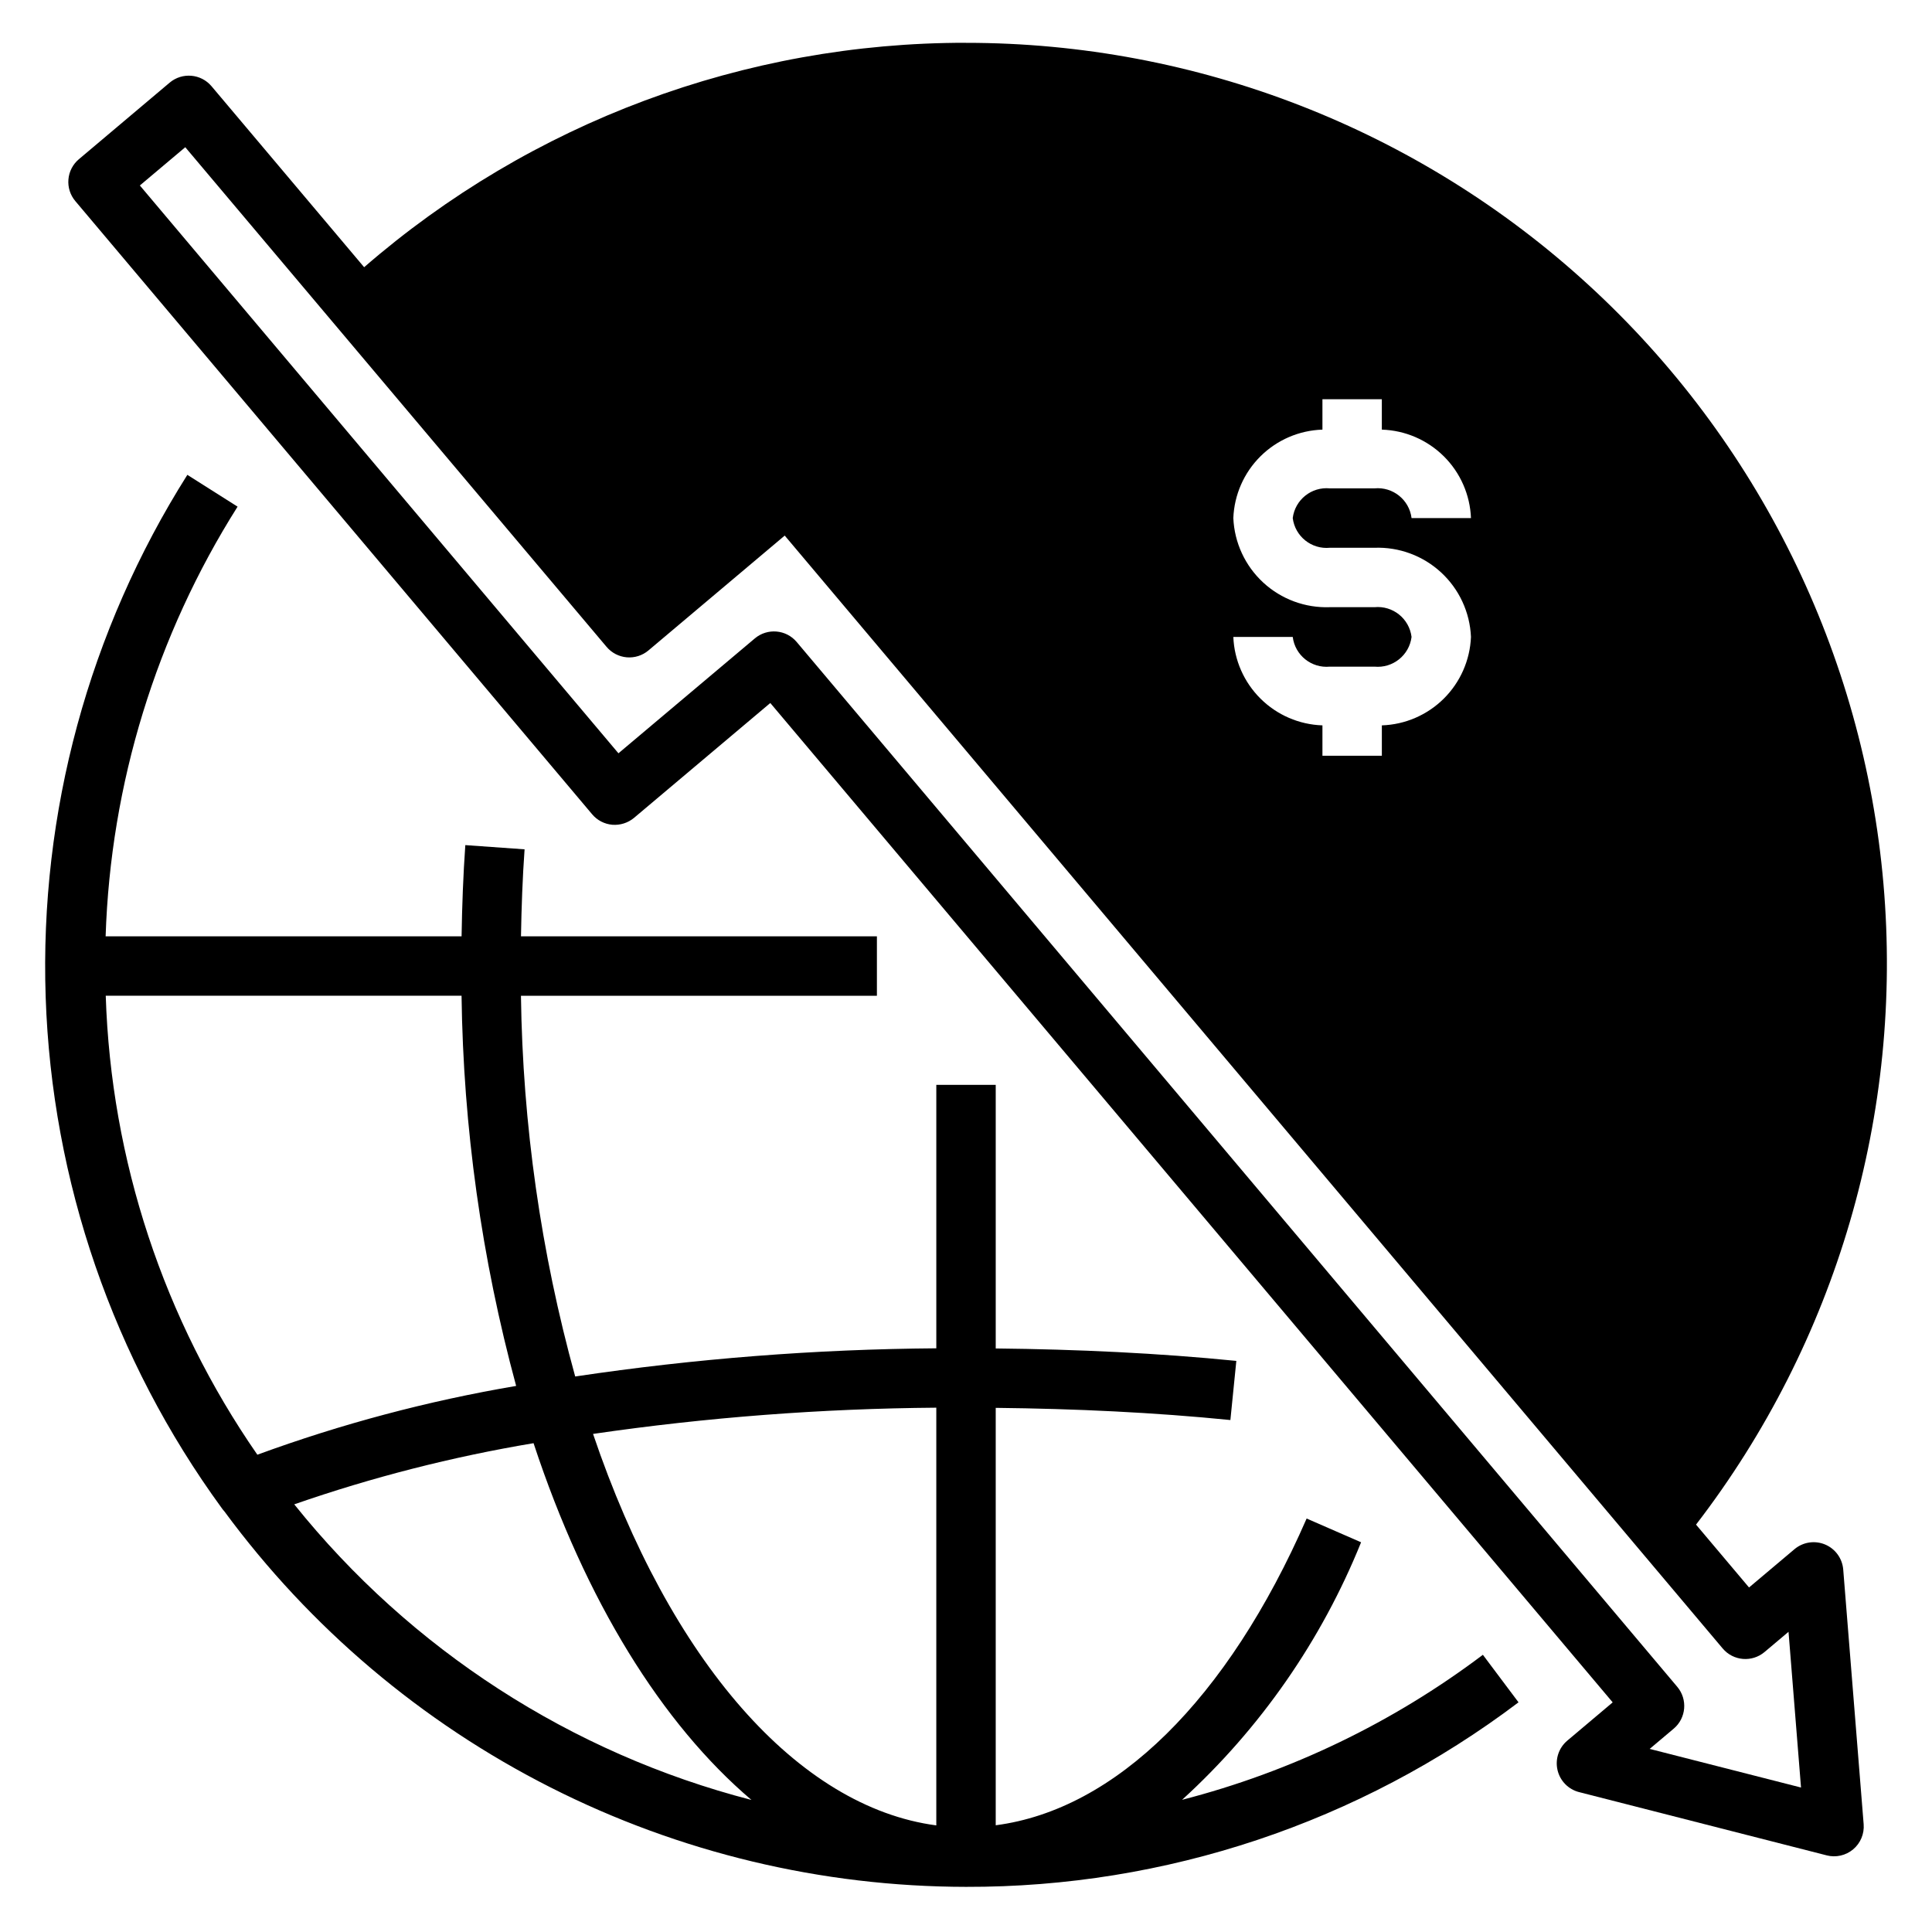 <?xml version="1.0" encoding="UTF-8"?>
<!-- Uploaded to: ICON Repo, www.iconrepo.com, Generator: ICON Repo Mixer Tools -->
<svg fill="#000000" width="800px" height="800px" version="1.1" viewBox="144 144 512 512" xmlns="http://www.w3.org/2000/svg">
 <g>
  <path d="m400 155.34c-58.602-0.062-115.25 21.059-159.5 59.473l-40.445-47.965c-2.805-3.32-7.769-3.746-11.094-0.945l-24.055 20.289c-1.602 1.344-2.598 3.269-2.773 5.352-0.18 2.082 0.48 4.152 1.828 5.746l136.97 162.51c1.344 1.598 3.269 2.594 5.352 2.769 2.078 0.16 4.137-0.496 5.738-1.824l36.117-30.441 223.24 264.84-12.035 10.148c-2.254 1.906-3.25 4.906-2.586 7.781 0.66 2.875 2.875 5.137 5.734 5.859l65.605 16.758v0.004c2.461 0.629 5.074 0.027 7.019-1.609 1.941-1.637 2.973-4.109 2.773-6.641l-5.414-67.504c-0.238-2.938-2.094-5.5-4.816-6.637-2.719-1.133-5.848-0.652-8.102 1.246l-12.043 10.148-14.043-16.656-0.004-0.004c37.23-48.402 54.953-109.01 49.668-169.84-5.285-60.832-33.191-117.48-78.207-158.73-45.016-41.262-103.87-64.141-164.93-64.117zm108.24 149.57h-11.812c-6.519 0.242-12.871-2.106-17.664-6.531-4.793-4.426-7.641-10.566-7.918-17.086 0.242-6.168 2.812-12.02 7.195-16.367 4.383-4.348 10.25-6.875 16.418-7.07v-8.051h15.742v8.055l0.004-0.004c6.172 0.195 12.039 2.723 16.422 7.07 4.383 4.348 6.953 10.199 7.195 16.367h-15.746c-0.605-4.856-4.969-8.344-9.84-7.871h-11.809c-4.871-0.473-9.23 3.016-9.84 7.871 0.609 4.856 4.969 8.344 9.84 7.871h11.809c6.519-0.242 12.871 2.106 17.664 6.531 4.793 4.426 7.641 10.566 7.922 17.086-0.25 6.168-2.824 12.012-7.203 16.363-4.383 4.348-10.246 6.883-16.414 7.086v8.055h-15.746v-8.055c-6.164-0.203-12.027-2.734-16.406-7.082-4.379-4.344-6.957-10.188-7.207-16.352h15.742c0.609 4.856 4.969 8.344 9.84 7.871h11.809c4.871 0.473 9.234-3.016 9.84-7.871-0.598-4.863-4.965-8.359-9.84-7.887zm92.289 275.95c2.801 3.324 7.766 3.746 11.09 0.945l6.359-5.359 3.312 41.266-40.109-10.234 6.359-5.359 0.008-0.004c3.32-2.801 3.746-7.769 0.941-11.094l-233.36-276.89c-2.805-3.32-7.769-3.746-11.094-0.941l-36.141 30.441-126.83-150.48 12.035-10.137 111.65 132.41c1.348 1.598 3.273 2.594 5.356 2.773 2.082 0.176 4.148-0.48 5.746-1.828l36.109-30.434z"/>
  <path d="m193.65 269.84c-26.102 41.312-39.18 89.52-37.547 138.36 1.637 48.84 17.914 96.062 46.719 135.54 0.195 0.277 0.406 0.539 0.637 0.785 22.688 30.812 52.289 55.871 86.426 73.152 34.137 17.285 71.852 26.312 110.12 26.359 52.84 0.145 104.27-17.031 146.42-48.902l-9.445-12.594c-23.781 17.934-50.871 30.992-79.715 38.43 20.73-18.906 36.941-42.23 47.438-68.25l-14.43-6.297c-20.992 48.066-50.68 77.145-82.395 81.293v-110.62c21.16 0.227 42.074 1.211 62.188 3.227l1.574-15.672c-20.633-2.062-42.082-3.07-63.762-3.297v-69.855h-15.746v69.816c-32.035 0.234-64.016 2.734-95.699 7.469-9.086-32.879-13.918-66.793-14.375-100.9h94.332v-15.746h-94.324c0.133-7.746 0.41-15.484 0.953-23.059l-15.703-1.117c-0.566 7.941-0.859 16.051-0.992 24.176h-94.332c1.309-40.391 13.383-79.703 34.969-113.87zm198.48 247.21v110.7c-36.645-4.863-70.559-43.5-90.969-103.75v0.004c30.129-4.391 60.523-6.715 90.969-6.953zm-106.72 9.445c13.793 41.809 34.031 74.367 57.734 94.512h0.004c-47.789-12.352-90.293-39.832-121.17-78.34 20.648-7.184 41.871-12.605 63.434-16.211zm-19.094-118.62c0.457 34.941 5.32 69.688 14.469 103.41-23.371 3.969-46.328 10.07-68.582 18.23-24.836-35.828-38.789-78.07-40.18-121.64z"/>
 </g>
</svg>